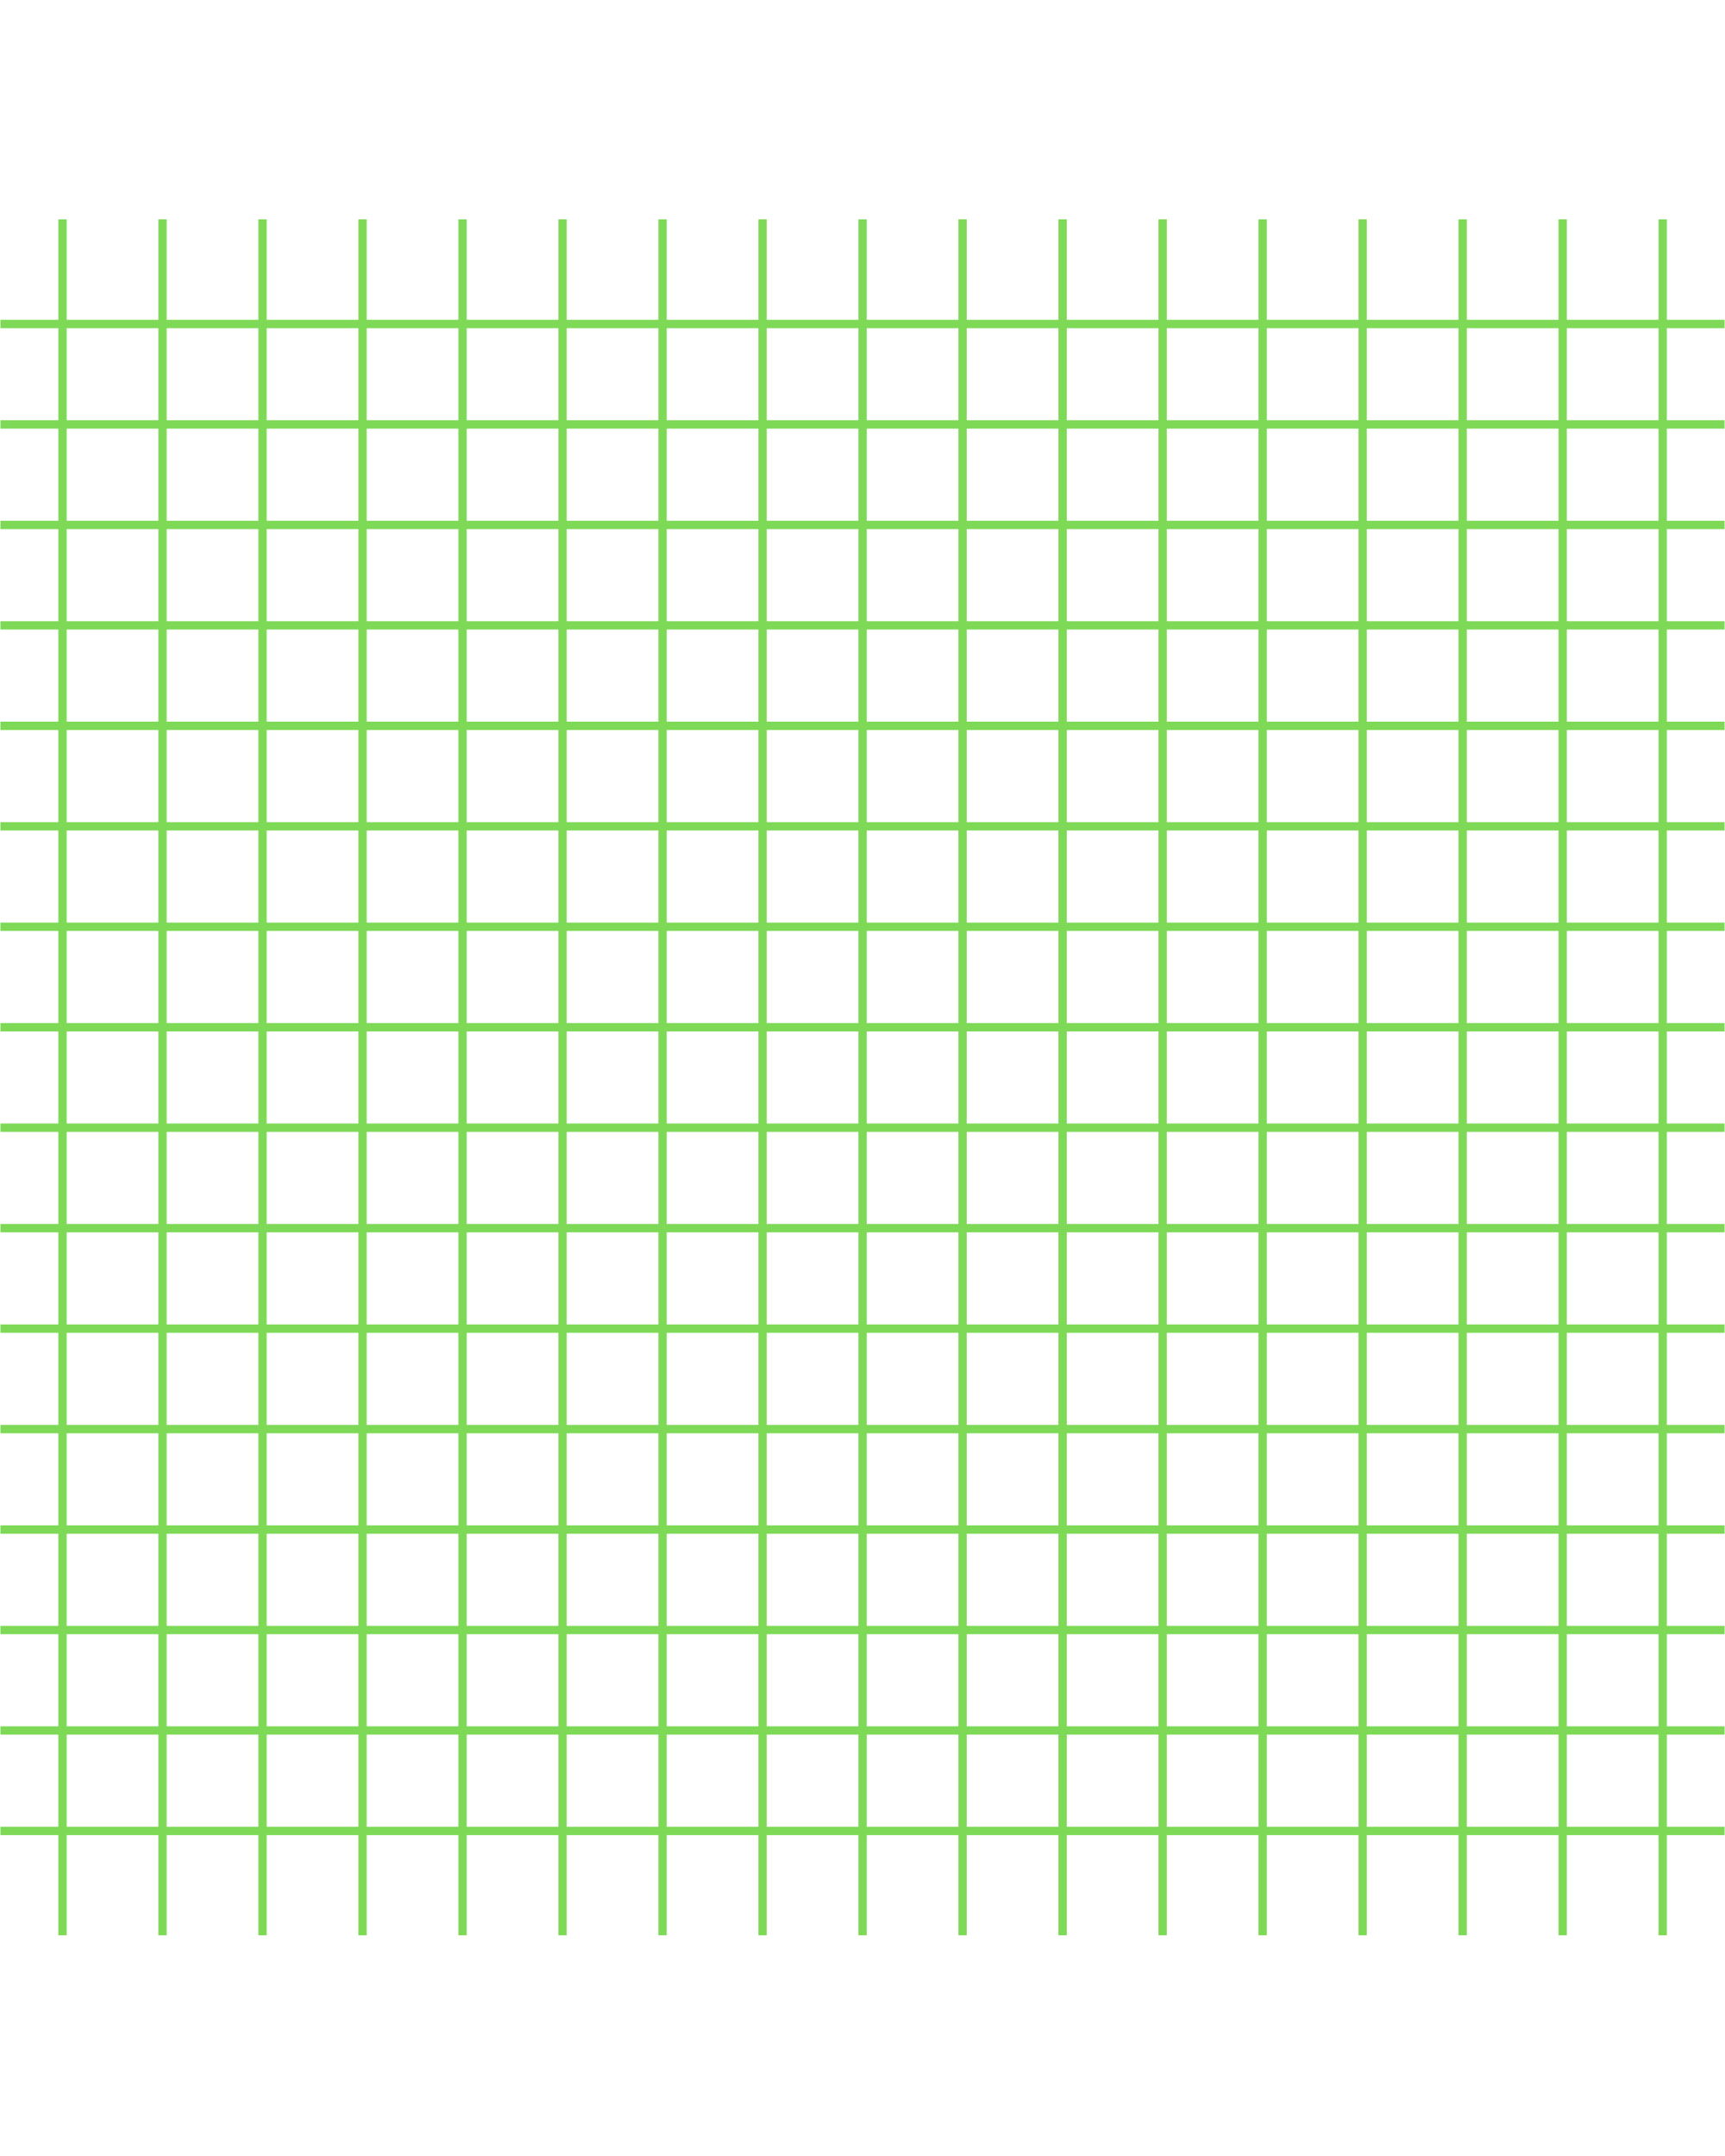<svg version="1.0" preserveAspectRatio="xMidYMid meet" height="1350" viewBox="0 0 810 1012.5" zoomAndPan="magnify" width="1080" xmlns:xlink="http://www.w3.org/1999/xlink" xmlns="http://www.w3.org/2000/svg"><defs><clipPath id="5216b9b5a1"><path clip-rule="nonzero" d="M 0.199 103.008 L 809.801 103.008 L 809.801 908.859 L 0.199 908.859 Z M 0.199 103.008"></path></clipPath></defs><g clip-path="url(#5216b9b5a1)"><path fill-rule="nonzero" fill-opacity="1" d="M 919.668 197.367 L 876.605 197.367 L 876.605 154.109 L 919.668 154.109 Z M 919.668 244.551 L 876.605 244.551 L 876.605 201.289 L 919.668 201.289 Z M 919.668 291.73 L 876.605 291.73 L 876.605 248.465 L 919.668 248.465 Z M 919.668 338.906 L 876.605 338.906 L 876.605 295.648 L 919.668 295.648 Z M 919.668 386.09 L 876.605 386.09 L 876.605 342.832 L 919.668 342.832 Z M 919.668 433.273 L 876.605 433.273 L 876.605 390.008 L 919.668 390.008 Z M 919.668 480.449 L 876.605 480.449 L 876.605 437.191 L 919.668 437.191 Z M 919.668 527.633 L 876.605 527.633 L 876.605 484.371 L 919.668 484.371 Z M 919.668 574.812 L 876.605 574.812 L 876.605 531.547 L 919.668 531.547 Z M 919.668 621.988 L 876.605 621.988 L 876.605 578.73 L 919.668 578.73 Z M 919.668 669.168 L 876.605 669.168 L 876.605 625.906 L 919.668 625.906 Z M 919.668 716.348 L 876.605 716.348 L 876.605 673.09 L 919.668 673.09 Z M 919.668 763.531 L 876.605 763.531 L 876.605 720.266 L 919.668 720.266 Z M 919.668 810.707 L 876.605 810.707 L 876.605 767.449 L 919.668 767.449 Z M 919.668 857.891 L 876.605 857.891 L 876.605 814.629 L 919.668 814.629 Z M 829.645 857.891 L 829.645 814.629 L 872.707 814.629 L 872.707 857.891 Z M 782.68 857.891 L 782.68 814.629 L 825.742 814.629 L 825.742 857.891 Z M 735.719 857.891 L 735.719 814.629 L 778.781 814.629 L 778.781 857.891 Z M 688.758 857.891 L 688.758 814.629 L 731.82 814.629 L 731.82 857.891 Z M 641.797 857.891 L 641.797 814.629 L 684.859 814.629 L 684.859 857.891 Z M 594.836 857.891 L 594.836 814.629 L 637.898 814.629 L 637.898 857.891 Z M 547.875 857.891 L 547.875 814.629 L 590.934 814.629 L 590.934 857.891 Z M 500.91 857.891 L 500.91 814.629 L 543.973 814.629 L 543.973 857.891 Z M 453.957 857.891 L 453.957 814.629 L 497.012 814.629 L 497.012 857.891 Z M 406.996 857.891 L 406.996 814.629 L 450.051 814.629 L 450.051 857.891 Z M 360.027 857.891 L 360.027 814.629 L 403.09 814.629 L 403.09 857.891 Z M 313.066 857.891 L 313.066 814.629 L 356.129 814.629 L 356.129 857.891 Z M 266.105 857.891 L 266.105 814.629 L 309.168 814.629 L 309.168 857.891 Z M 219.145 857.891 L 219.145 814.629 L 262.207 814.629 L 262.207 857.891 Z M 172.184 857.891 L 172.184 814.629 L 215.246 814.629 L 215.246 857.891 Z M 125.223 857.891 L 125.223 814.629 L 168.285 814.629 L 168.285 857.891 Z M 78.262 857.891 L 78.262 814.629 L 121.32 814.629 L 121.32 857.891 Z M 31.301 857.891 L 31.301 814.629 L 74.359 814.629 L 74.359 857.891 Z M -15.66 857.891 L -15.66 814.629 L 27.398 814.629 L 27.398 857.891 Z M -62.621 857.891 L -62.621 814.629 L -19.562 814.629 L -19.562 857.891 Z M -109.586 857.891 L -109.586 814.629 L -66.523 814.629 L -66.523 857.891 Z M -109.586 767.449 L -66.523 767.449 L -66.523 810.707 L -109.586 810.707 Z M -109.586 720.266 L -66.523 720.266 L -66.523 763.531 L -109.586 763.531 Z M -109.586 673.09 L -66.523 673.09 L -66.523 716.348 L -109.586 716.348 Z M -109.586 625.906 L -66.523 625.906 L -66.523 669.168 L -109.586 669.168 Z M -109.586 578.73 L -66.523 578.73 L -66.523 621.988 L -109.586 621.988 Z M -109.586 531.547 L -66.523 531.547 L -66.523 574.812 L -109.586 574.812 Z M -109.586 484.371 L -66.523 484.371 L -66.523 527.633 L -109.586 527.633 Z M -109.586 437.191 L -66.523 437.191 L -66.523 480.449 L -109.586 480.449 Z M -109.586 390.008 L -66.523 390.008 L -66.523 433.273 L -109.586 433.273 Z M -109.586 342.832 L -66.523 342.832 L -66.523 386.09 L -109.586 386.09 Z M -109.586 295.648 L -66.523 295.648 L -66.523 338.906 L -109.586 338.906 Z M -109.586 248.465 L -66.523 248.465 L -66.523 291.73 L -109.586 291.73 Z M -109.586 201.289 L -66.523 201.289 L -66.523 244.551 L -109.586 244.551 Z M -109.586 154.109 L -66.523 154.109 L -66.523 197.367 L -109.586 197.367 Z M -19.562 154.109 L -19.562 197.367 L -62.621 197.367 L -62.621 154.109 Z M 27.398 154.109 L 27.398 197.367 L -15.66 197.367 L -15.66 154.109 Z M 74.359 154.109 L 74.359 197.367 L 31.301 197.367 L 31.301 154.109 Z M 121.32 154.109 L 121.32 197.367 L 78.262 197.367 L 78.262 154.109 Z M 168.285 154.109 L 168.285 197.367 L 125.223 197.367 L 125.223 154.109 Z M 215.246 154.109 L 215.246 197.367 L 172.184 197.367 L 172.184 154.109 Z M 262.207 154.109 L 262.207 197.367 L 219.145 197.367 L 219.145 154.109 Z M 309.168 154.109 L 309.168 197.367 L 266.105 197.367 L 266.105 154.109 Z M 356.129 154.109 L 356.129 197.367 L 313.066 197.367 L 313.066 154.109 Z M 403.09 154.109 L 403.09 197.367 L 360.027 197.367 L 360.027 154.109 Z M 450.051 154.109 L 450.051 197.367 L 406.996 197.367 L 406.996 154.109 Z M 497.012 154.109 L 497.012 197.367 L 453.957 197.367 L 453.957 154.109 Z M 543.973 154.109 L 543.973 197.367 L 500.91 197.367 L 500.91 154.109 Z M 590.934 154.109 L 590.934 197.367 L 547.875 197.367 L 547.875 154.109 Z M 637.898 154.109 L 637.898 197.367 L 594.836 197.367 L 594.836 154.109 Z M 684.859 154.109 L 684.859 197.367 L 641.797 197.367 L 641.797 154.109 Z M 731.82 154.109 L 731.82 197.367 L 688.758 197.367 L 688.758 154.109 Z M 778.781 154.109 L 778.781 197.367 L 735.719 197.367 L 735.719 154.109 Z M 825.742 154.109 L 825.742 197.367 L 782.68 197.367 L 782.68 154.109 Z M 829.645 244.551 L 829.645 201.289 L 872.707 201.289 L 872.707 244.551 Z M 829.645 291.73 L 829.645 248.465 L 872.707 248.465 L 872.707 291.73 Z M 829.645 338.906 L 829.645 295.648 L 872.707 295.648 L 872.707 338.906 Z M 829.645 386.09 L 829.645 342.832 L 872.707 342.832 L 872.707 386.09 Z M 829.645 433.273 L 829.645 390.008 L 872.707 390.008 L 872.707 433.273 Z M 829.645 480.449 L 829.645 437.191 L 872.707 437.191 L 872.707 480.449 Z M 829.645 527.633 L 829.645 484.371 L 872.707 484.371 L 872.707 527.633 Z M 829.645 574.812 L 829.645 531.547 L 872.707 531.547 L 872.707 574.812 Z M 829.645 621.988 L 829.645 578.73 L 872.707 578.73 L 872.707 621.988 Z M 829.645 669.168 L 829.645 625.906 L 872.707 625.906 L 872.707 669.168 Z M 829.645 716.348 L 829.645 673.09 L 872.707 673.09 L 872.707 716.348 Z M 829.645 763.531 L 829.645 720.266 L 872.707 720.266 L 872.707 763.531 Z M 829.645 767.449 L 872.707 767.449 L 872.707 810.707 L 829.645 810.707 Z M 782.68 767.449 L 825.742 767.449 L 825.742 810.707 L 782.68 810.707 Z M 735.719 767.449 L 778.781 767.449 L 778.781 810.707 L 735.719 810.707 Z M 688.758 767.449 L 731.82 767.449 L 731.82 810.707 L 688.758 810.707 Z M 641.797 767.449 L 684.859 767.449 L 684.859 810.707 L 641.797 810.707 Z M 594.836 767.449 L 637.898 767.449 L 637.898 810.707 L 594.836 810.707 Z M 547.875 767.449 L 590.934 767.449 L 590.934 810.707 L 547.875 810.707 Z M 500.91 767.449 L 543.973 767.449 L 543.973 810.707 L 500.91 810.707 Z M 453.957 767.449 L 497.012 767.449 L 497.012 810.707 L 453.957 810.707 Z M 406.996 767.449 L 450.051 767.449 L 450.051 810.707 L 406.996 810.707 Z M 360.027 767.449 L 403.09 767.449 L 403.09 810.707 L 360.027 810.707 Z M 313.066 767.449 L 356.129 767.449 L 356.129 810.707 L 313.066 810.707 Z M 266.105 767.449 L 309.168 767.449 L 309.168 810.707 L 266.105 810.707 Z M 219.145 767.449 L 262.207 767.449 L 262.207 810.707 L 219.145 810.707 Z M 172.184 767.449 L 215.246 767.449 L 215.246 810.707 L 172.184 810.707 Z M 125.223 767.449 L 168.285 767.449 L 168.285 810.707 L 125.223 810.707 Z M 78.262 767.449 L 121.32 767.449 L 121.32 810.707 L 78.262 810.707 Z M 31.301 767.449 L 74.359 767.449 L 74.359 810.707 L 31.301 810.707 Z M -15.66 767.449 L 27.398 767.449 L 27.398 810.707 L -15.66 810.707 Z M -19.562 767.449 L -19.562 810.707 L -62.621 810.707 L -62.621 767.449 Z M -19.562 720.266 L -19.562 763.531 L -62.621 763.531 L -62.621 720.266 Z M -19.562 673.09 L -19.562 716.348 L -62.621 716.348 L -62.621 673.09 Z M -19.562 625.906 L -19.562 669.168 L -62.621 669.168 L -62.621 625.906 Z M -19.562 578.73 L -19.562 621.988 L -62.621 621.988 L -62.621 578.73 Z M -19.562 531.547 L -19.562 574.812 L -62.621 574.812 L -62.621 531.547 Z M -19.562 484.371 L -19.562 527.633 L -62.621 527.633 L -62.621 484.371 Z M -19.562 437.191 L -19.562 480.449 L -62.621 480.449 L -62.621 437.191 Z M -19.562 390.008 L -19.562 433.273 L -62.621 433.273 L -62.621 390.008 Z M -19.562 342.832 L -19.562 386.09 L -62.621 386.09 L -62.621 342.832 Z M -19.562 295.648 L -19.562 338.906 L -62.621 338.906 L -62.621 295.648 Z M -19.562 248.465 L -19.562 291.73 L -62.621 291.73 L -62.621 248.465 Z M -19.562 244.551 L -62.621 244.551 L -62.621 201.289 L -19.562 201.289 Z M 27.398 244.551 L -15.66 244.551 L -15.66 201.289 L 27.398 201.289 Z M 74.359 244.551 L 31.301 244.551 L 31.301 201.289 L 74.359 201.289 Z M 121.32 244.551 L 78.262 244.551 L 78.262 201.289 L 121.32 201.289 Z M 168.285 244.551 L 125.223 244.551 L 125.223 201.289 L 168.285 201.289 Z M 215.246 244.551 L 172.184 244.551 L 172.184 201.289 L 215.246 201.289 Z M 262.207 244.551 L 219.145 244.551 L 219.145 201.289 L 262.207 201.289 Z M 309.168 244.551 L 266.105 244.551 L 266.105 201.289 L 309.168 201.289 Z M 356.129 244.551 L 313.066 244.551 L 313.066 201.289 L 356.129 201.289 Z M 403.09 244.551 L 360.027 244.551 L 360.027 201.289 L 403.09 201.289 Z M 450.051 244.551 L 406.996 244.551 L 406.996 201.289 L 450.051 201.289 Z M 497.012 244.551 L 453.957 244.551 L 453.957 201.289 L 497.012 201.289 Z M 543.973 244.551 L 500.91 244.551 L 500.91 201.289 L 543.973 201.289 Z M 590.934 244.551 L 547.875 244.551 L 547.875 201.289 L 590.934 201.289 Z M 637.898 244.551 L 594.836 244.551 L 594.836 201.289 L 637.898 201.289 Z M 684.859 244.551 L 641.797 244.551 L 641.797 201.289 L 684.859 201.289 Z M 731.82 244.551 L 688.758 244.551 L 688.758 201.289 L 731.82 201.289 Z M 778.781 244.551 L 735.719 244.551 L 735.719 201.289 L 778.781 201.289 Z M 782.68 244.551 L 782.68 201.289 L 825.742 201.289 L 825.742 244.551 Z M 782.68 291.73 L 782.68 248.465 L 825.742 248.465 L 825.742 291.73 Z M 782.68 338.906 L 782.68 295.648 L 825.742 295.648 L 825.742 338.906 Z M 782.68 386.09 L 782.68 342.832 L 825.742 342.832 L 825.742 386.09 Z M 782.68 433.273 L 782.68 390.008 L 825.742 390.008 L 825.742 433.273 Z M 782.68 480.449 L 782.68 437.191 L 825.742 437.191 L 825.742 480.449 Z M 782.68 527.633 L 782.68 484.371 L 825.742 484.371 L 825.742 527.633 Z M 782.68 574.812 L 782.68 531.547 L 825.742 531.547 L 825.742 574.812 Z M 782.68 621.988 L 782.68 578.73 L 825.742 578.73 L 825.742 621.988 Z M 782.68 669.168 L 782.68 625.906 L 825.742 625.906 L 825.742 669.168 Z M 782.68 716.348 L 782.68 673.09 L 825.742 673.09 L 825.742 716.348 Z M 782.68 720.266 L 825.742 720.266 L 825.742 763.531 L 782.68 763.531 Z M 735.719 720.266 L 778.781 720.266 L 778.781 763.531 L 735.719 763.531 Z M 688.758 720.266 L 731.82 720.266 L 731.82 763.531 L 688.758 763.531 Z M 641.797 720.266 L 684.859 720.266 L 684.859 763.531 L 641.797 763.531 Z M 594.836 720.266 L 637.898 720.266 L 637.898 763.531 L 594.836 763.531 Z M 547.875 720.266 L 590.934 720.266 L 590.934 763.531 L 547.875 763.531 Z M 500.91 720.266 L 543.973 720.266 L 543.973 763.531 L 500.91 763.531 Z M 453.957 720.266 L 497.012 720.266 L 497.012 763.531 L 453.957 763.531 Z M 406.996 720.266 L 450.051 720.266 L 450.051 763.531 L 406.996 763.531 Z M 360.027 720.266 L 403.09 720.266 L 403.09 763.531 L 360.027 763.531 Z M 313.066 720.266 L 356.129 720.266 L 356.129 763.531 L 313.066 763.531 Z M 266.105 720.266 L 309.168 720.266 L 309.168 763.531 L 266.105 763.531 Z M 219.145 720.266 L 262.207 720.266 L 262.207 763.531 L 219.145 763.531 Z M 172.184 720.266 L 215.246 720.266 L 215.246 763.531 L 172.184 763.531 Z M 125.223 720.266 L 168.285 720.266 L 168.285 763.531 L 125.223 763.531 Z M 78.262 720.266 L 121.32 720.266 L 121.32 763.531 L 78.262 763.531 Z M 31.301 720.266 L 74.359 720.266 L 74.359 763.531 L 31.301 763.531 Z M 27.398 720.266 L 27.398 763.531 L -15.66 763.531 L -15.66 720.266 Z M 27.398 673.09 L 27.398 716.348 L -15.66 716.348 L -15.66 673.09 Z M 27.398 625.906 L 27.398 669.168 L -15.66 669.168 L -15.66 625.906 Z M 27.398 578.73 L 27.398 621.988 L -15.66 621.988 L -15.66 578.73 Z M 27.398 531.547 L 27.398 574.812 L -15.66 574.812 L -15.66 531.547 Z M 27.398 484.371 L 27.398 527.633 L -15.66 527.633 L -15.66 484.371 Z M 27.398 437.191 L 27.398 480.449 L -15.66 480.449 L -15.66 437.191 Z M 27.398 390.008 L 27.398 433.273 L -15.66 433.273 L -15.66 390.008 Z M 27.398 342.832 L 27.398 386.09 L -15.66 386.09 L -15.66 342.832 Z M 27.398 295.648 L 27.398 338.906 L -15.66 338.906 L -15.66 295.648 Z M 27.398 291.73 L -15.66 291.73 L -15.66 248.465 L 27.398 248.465 Z M 74.359 291.73 L 31.301 291.73 L 31.301 248.465 L 74.359 248.465 Z M 121.32 291.73 L 78.262 291.73 L 78.262 248.465 L 121.32 248.465 Z M 168.285 291.73 L 125.223 291.73 L 125.223 248.465 L 168.285 248.465 Z M 215.246 291.73 L 172.184 291.73 L 172.184 248.465 L 215.246 248.465 Z M 262.207 291.73 L 219.145 291.73 L 219.145 248.465 L 262.207 248.465 Z M 309.168 291.73 L 266.105 291.73 L 266.105 248.465 L 309.168 248.465 Z M 356.129 291.73 L 313.066 291.73 L 313.066 248.465 L 356.129 248.465 Z M 403.09 291.73 L 360.027 291.73 L 360.027 248.465 L 403.09 248.465 Z M 450.051 291.73 L 406.996 291.73 L 406.996 248.465 L 450.051 248.465 Z M 497.012 291.73 L 453.957 291.73 L 453.957 248.465 L 497.012 248.465 Z M 543.973 291.73 L 500.91 291.73 L 500.91 248.465 L 543.973 248.465 Z M 590.934 291.73 L 547.875 291.73 L 547.875 248.465 L 590.934 248.465 Z M 637.898 291.73 L 594.836 291.73 L 594.836 248.465 L 637.898 248.465 Z M 684.859 291.73 L 641.797 291.73 L 641.797 248.465 L 684.859 248.465 Z M 731.82 291.73 L 688.758 291.73 L 688.758 248.465 L 731.82 248.465 Z M 735.719 291.73 L 735.719 248.465 L 778.781 248.465 L 778.781 291.73 Z M 735.719 338.906 L 735.719 295.648 L 778.781 295.648 L 778.781 338.906 Z M 735.719 386.09 L 735.719 342.832 L 778.781 342.832 L 778.781 386.09 Z M 735.719 433.273 L 735.719 390.008 L 778.781 390.008 L 778.781 433.273 Z M 735.719 480.449 L 735.719 437.191 L 778.781 437.191 L 778.781 480.449 Z M 735.719 527.633 L 735.719 484.371 L 778.781 484.371 L 778.781 527.633 Z M 735.719 574.812 L 735.719 531.547 L 778.781 531.547 L 778.781 574.812 Z M 735.719 621.988 L 735.719 578.73 L 778.781 578.73 L 778.781 621.988 Z M 735.719 669.168 L 735.719 625.906 L 778.781 625.906 L 778.781 669.168 Z M 735.719 673.09 L 778.781 673.09 L 778.781 716.348 L 735.719 716.348 Z M 688.758 673.09 L 731.82 673.09 L 731.82 716.348 L 688.758 716.348 Z M 641.797 673.09 L 684.859 673.09 L 684.859 716.348 L 641.797 716.348 Z M 594.836 673.09 L 637.898 673.09 L 637.898 716.348 L 594.836 716.348 Z M 547.875 673.09 L 590.934 673.09 L 590.934 716.348 L 547.875 716.348 Z M 500.91 673.09 L 543.973 673.09 L 543.973 716.348 L 500.91 716.348 Z M 453.957 673.09 L 497.012 673.09 L 497.012 716.348 L 453.957 716.348 Z M 406.996 673.09 L 450.051 673.09 L 450.051 716.348 L 406.996 716.348 Z M 360.027 673.09 L 403.09 673.09 L 403.09 716.348 L 360.027 716.348 Z M 313.066 673.09 L 356.129 673.09 L 356.129 716.348 L 313.066 716.348 Z M 266.105 673.09 L 309.168 673.09 L 309.168 716.348 L 266.105 716.348 Z M 219.145 673.09 L 262.207 673.09 L 262.207 716.348 L 219.145 716.348 Z M 172.184 673.09 L 215.246 673.09 L 215.246 716.348 L 172.184 716.348 Z M 125.223 673.09 L 168.285 673.09 L 168.285 716.348 L 125.223 716.348 Z M 78.262 673.09 L 121.32 673.09 L 121.32 716.348 L 78.262 716.348 Z M 74.359 673.09 L 74.359 716.348 L 31.301 716.348 L 31.301 673.09 Z M 74.359 625.906 L 74.359 669.168 L 31.301 669.168 L 31.301 625.906 Z M 74.359 578.73 L 74.359 621.988 L 31.301 621.988 L 31.301 578.73 Z M 74.359 531.547 L 74.359 574.812 L 31.301 574.812 L 31.301 531.547 Z M 74.359 484.371 L 74.359 527.633 L 31.301 527.633 L 31.301 484.371 Z M 74.359 437.191 L 74.359 480.449 L 31.301 480.449 L 31.301 437.191 Z M 74.359 390.008 L 74.359 433.273 L 31.301 433.273 L 31.301 390.008 Z M 74.359 342.832 L 74.359 386.09 L 31.301 386.09 L 31.301 342.832 Z M 74.359 338.906 L 31.301 338.906 L 31.301 295.648 L 74.359 295.648 Z M 121.32 338.906 L 78.262 338.906 L 78.262 295.648 L 121.32 295.648 Z M 168.285 338.906 L 125.223 338.906 L 125.223 295.648 L 168.285 295.648 Z M 215.246 338.906 L 172.184 338.906 L 172.184 295.648 L 215.246 295.648 Z M 262.207 338.906 L 219.145 338.906 L 219.145 295.648 L 262.207 295.648 Z M 309.168 338.906 L 266.105 338.906 L 266.105 295.648 L 309.168 295.648 Z M 356.129 338.906 L 313.066 338.906 L 313.066 295.648 L 356.129 295.648 Z M 403.09 338.906 L 360.027 338.906 L 360.027 295.648 L 403.09 295.648 Z M 450.051 338.906 L 406.996 338.906 L 406.996 295.648 L 450.051 295.648 Z M 497.012 338.906 L 453.957 338.906 L 453.957 295.648 L 497.012 295.648 Z M 543.973 338.906 L 500.91 338.906 L 500.91 295.648 L 543.973 295.648 Z M 590.934 338.906 L 547.875 338.906 L 547.875 295.648 L 590.934 295.648 Z M 637.898 338.906 L 594.836 338.906 L 594.836 295.648 L 637.898 295.648 Z M 684.859 338.906 L 641.797 338.906 L 641.797 295.648 L 684.859 295.648 Z M 688.758 338.906 L 688.758 295.648 L 731.82 295.648 L 731.82 338.906 Z M 688.758 386.09 L 688.758 342.832 L 731.82 342.832 L 731.82 386.09 Z M 688.758 433.273 L 688.758 390.008 L 731.82 390.008 L 731.82 433.273 Z M 688.758 480.449 L 688.758 437.191 L 731.82 437.191 L 731.82 480.449 Z M 688.758 527.633 L 688.758 484.371 L 731.82 484.371 L 731.82 527.633 Z M 688.758 574.812 L 688.758 531.547 L 731.82 531.547 L 731.82 574.812 Z M 688.758 621.988 L 688.758 578.73 L 731.82 578.73 L 731.82 621.988 Z M 688.758 625.906 L 731.82 625.906 L 731.82 669.168 L 688.758 669.168 Z M 641.797 625.906 L 684.859 625.906 L 684.859 669.168 L 641.797 669.168 Z M 594.836 625.906 L 637.898 625.906 L 637.898 669.168 L 594.836 669.168 Z M 547.875 625.906 L 590.934 625.906 L 590.934 669.168 L 547.875 669.168 Z M 500.91 625.906 L 543.973 625.906 L 543.973 669.168 L 500.91 669.168 Z M 453.957 625.906 L 497.012 625.906 L 497.012 669.168 L 453.957 669.168 Z M 406.996 625.906 L 450.051 625.906 L 450.051 669.168 L 406.996 669.168 Z M 360.027 625.906 L 403.09 625.906 L 403.09 669.168 L 360.027 669.168 Z M 313.066 625.906 L 356.129 625.906 L 356.129 669.168 L 313.066 669.168 Z M 266.105 625.906 L 309.168 625.906 L 309.168 669.168 L 266.105 669.168 Z M 219.145 625.906 L 262.207 625.906 L 262.207 669.168 L 219.145 669.168 Z M 172.184 625.906 L 215.246 625.906 L 215.246 669.168 L 172.184 669.168 Z M 125.223 625.906 L 168.285 625.906 L 168.285 669.168 L 125.223 669.168 Z M 121.32 625.906 L 121.32 669.168 L 78.262 669.168 L 78.262 625.906 Z M 121.32 578.73 L 121.32 621.988 L 78.262 621.988 L 78.262 578.73 Z M 121.32 531.547 L 121.32 574.812 L 78.262 574.812 L 78.262 531.547 Z M 121.32 484.371 L 121.32 527.633 L 78.262 527.633 L 78.262 484.371 Z M 121.32 437.191 L 121.32 480.449 L 78.262 480.449 L 78.262 437.191 Z M 121.32 390.008 L 121.32 433.273 L 78.262 433.273 L 78.262 390.008 Z M 121.32 386.09 L 78.262 386.09 L 78.262 342.832 L 121.32 342.832 Z M 168.285 386.09 L 125.223 386.09 L 125.223 342.832 L 168.285 342.832 Z M 215.246 386.09 L 172.184 386.09 L 172.184 342.832 L 215.246 342.832 Z M 262.207 386.09 L 219.145 386.09 L 219.145 342.832 L 262.207 342.832 Z M 309.168 386.09 L 266.105 386.09 L 266.105 342.832 L 309.168 342.832 Z M 356.129 386.09 L 313.066 386.09 L 313.066 342.832 L 356.129 342.832 Z M 403.09 386.09 L 360.027 386.09 L 360.027 342.832 L 403.09 342.832 Z M 450.051 386.09 L 406.996 386.09 L 406.996 342.832 L 450.051 342.832 Z M 497.012 386.09 L 453.957 386.09 L 453.957 342.832 L 497.012 342.832 Z M 543.973 386.09 L 500.91 386.09 L 500.91 342.832 L 543.973 342.832 Z M 590.934 386.09 L 547.875 386.09 L 547.875 342.832 L 590.934 342.832 Z M 637.898 386.09 L 594.836 386.09 L 594.836 342.832 L 637.898 342.832 Z M 641.797 386.09 L 641.797 342.832 L 684.859 342.832 L 684.859 386.09 Z M 641.797 433.273 L 641.797 390.008 L 684.859 390.008 L 684.859 433.273 Z M 641.797 480.449 L 641.797 437.191 L 684.859 437.191 L 684.859 480.449 Z M 641.797 527.633 L 641.797 484.371 L 684.859 484.371 L 684.859 527.633 Z M 641.797 574.812 L 641.797 531.547 L 684.859 531.547 L 684.859 574.812 Z M 641.797 578.73 L 684.859 578.73 L 684.859 621.988 L 641.797 621.988 Z M 594.836 578.73 L 637.898 578.73 L 637.898 621.988 L 594.836 621.988 Z M 547.875 578.73 L 590.934 578.73 L 590.934 621.988 L 547.875 621.988 Z M 500.91 578.73 L 543.973 578.73 L 543.973 621.988 L 500.91 621.988 Z M 453.957 578.73 L 497.012 578.73 L 497.012 621.988 L 453.957 621.988 Z M 406.996 578.73 L 450.051 578.73 L 450.051 621.988 L 406.996 621.988 Z M 360.027 578.73 L 403.09 578.73 L 403.09 621.988 L 360.027 621.988 Z M 313.066 578.73 L 356.129 578.73 L 356.129 621.988 L 313.066 621.988 Z M 266.105 578.73 L 309.168 578.73 L 309.168 621.988 L 266.105 621.988 Z M 219.145 578.73 L 262.207 578.73 L 262.207 621.988 L 219.145 621.988 Z M 172.184 578.73 L 215.246 578.73 L 215.246 621.988 L 172.184 621.988 Z M 168.285 578.73 L 168.285 621.988 L 125.223 621.988 L 125.223 578.73 Z M 168.285 531.547 L 168.285 574.812 L 125.223 574.812 L 125.223 531.547 Z M 168.285 484.371 L 168.285 527.633 L 125.223 527.633 L 125.223 484.371 Z M 168.285 437.191 L 168.285 480.449 L 125.223 480.449 L 125.223 437.191 Z M 168.285 433.273 L 125.223 433.273 L 125.223 390.008 L 168.285 390.008 Z M 215.246 433.273 L 172.184 433.273 L 172.184 390.008 L 215.246 390.008 Z M 262.207 433.273 L 219.145 433.273 L 219.145 390.008 L 262.207 390.008 Z M 309.168 433.273 L 266.105 433.273 L 266.105 390.008 L 309.168 390.008 Z M 356.129 433.273 L 313.066 433.273 L 313.066 390.008 L 356.129 390.008 Z M 403.09 433.273 L 360.027 433.273 L 360.027 390.008 L 403.09 390.008 Z M 450.051 433.273 L 406.996 433.273 L 406.996 390.008 L 450.051 390.008 Z M 497.012 433.273 L 453.957 433.273 L 453.957 390.008 L 497.012 390.008 Z M 543.973 433.273 L 500.91 433.273 L 500.91 390.008 L 543.973 390.008 Z M 590.934 433.273 L 547.875 433.273 L 547.875 390.008 L 590.934 390.008 Z M 594.836 433.273 L 594.836 390.008 L 637.898 390.008 L 637.898 433.273 Z M 594.836 480.449 L 594.836 437.191 L 637.898 437.191 L 637.898 480.449 Z M 594.836 527.633 L 594.836 484.371 L 637.898 484.371 L 637.898 527.633 Z M 594.836 531.547 L 637.898 531.547 L 637.898 574.812 L 594.836 574.812 Z M 547.875 531.547 L 590.934 531.547 L 590.934 574.812 L 547.875 574.812 Z M 500.91 531.547 L 543.973 531.547 L 543.973 574.812 L 500.91 574.812 Z M 453.957 531.547 L 497.012 531.547 L 497.012 574.812 L 453.957 574.812 Z M 406.996 531.547 L 450.051 531.547 L 450.051 574.812 L 406.996 574.812 Z M 360.027 531.547 L 403.09 531.547 L 403.09 574.812 L 360.027 574.812 Z M 313.066 531.547 L 356.129 531.547 L 356.129 574.812 L 313.066 574.812 Z M 266.105 531.547 L 309.168 531.547 L 309.168 574.812 L 266.105 574.812 Z M 219.145 531.547 L 262.207 531.547 L 262.207 574.812 L 219.145 574.812 Z M 215.246 531.547 L 215.246 574.812 L 172.184 574.812 L 172.184 531.547 Z M 215.246 484.371 L 215.246 527.633 L 172.184 527.633 L 172.184 484.371 Z M 215.246 480.449 L 172.184 480.449 L 172.184 437.191 L 215.246 437.191 Z M 262.207 480.449 L 219.145 480.449 L 219.145 437.191 L 262.207 437.191 Z M 309.168 480.449 L 266.105 480.449 L 266.105 437.191 L 309.168 437.191 Z M 356.129 480.449 L 313.066 480.449 L 313.066 437.191 L 356.129 437.191 Z M 403.09 480.449 L 360.027 480.449 L 360.027 437.191 L 403.09 437.191 Z M 450.051 480.449 L 406.996 480.449 L 406.996 437.191 L 450.051 437.191 Z M 497.012 480.449 L 453.957 480.449 L 453.957 437.191 L 497.012 437.191 Z M 543.973 480.449 L 500.91 480.449 L 500.91 437.191 L 543.973 437.191 Z M 547.875 480.449 L 547.875 437.191 L 590.934 437.191 L 590.934 480.449 Z M 547.875 484.371 L 590.934 484.371 L 590.934 527.633 L 547.875 527.633 Z M 500.91 484.371 L 543.973 484.371 L 543.973 527.633 L 500.91 527.633 Z M 453.957 484.371 L 497.012 484.371 L 497.012 527.633 L 453.957 527.633 Z M 406.996 484.371 L 450.051 484.371 L 450.051 527.633 L 406.996 527.633 Z M 360.027 484.371 L 403.09 484.371 L 403.09 527.633 L 360.027 527.633 Z M 313.066 484.371 L 356.129 484.371 L 356.129 527.633 L 313.066 527.633 Z M 262.207 527.633 L 219.145 527.633 L 219.145 484.371 L 262.207 484.371 Z M 266.105 484.371 L 309.168 484.371 L 309.168 527.633 L 266.105 527.633 Z M 872.707 154.109 L 872.707 197.367 L 829.645 197.367 L 829.645 154.109 Z M 970.527 154.109 L 970.527 150.191 L 923.566 150.191 L 923.566 103.008 L 919.668 103.008 L 919.668 150.191 L 876.605 150.191 L 876.605 103.008 L 872.707 103.008 L 872.707 150.191 L 829.645 150.191 L 829.645 103.008 L 825.742 103.008 L 825.742 150.191 L 782.68 150.191 L 782.68 103.008 L 778.781 103.008 L 778.781 150.191 L 735.719 150.191 L 735.719 103.008 L 731.82 103.008 L 731.82 150.191 L 688.758 150.191 L 688.758 103.008 L 684.859 103.008 L 684.859 150.191 L 641.797 150.191 L 641.797 103.008 L 637.898 103.008 L 637.898 150.191 L 594.836 150.191 L 594.836 103.008 L 590.934 103.008 L 590.934 150.191 L 547.875 150.191 L 547.875 103.008 L 543.973 103.008 L 543.973 150.191 L 500.91 150.191 L 500.91 103.008 L 497.012 103.008 L 497.012 150.191 L 453.957 150.191 L 453.957 103.008 L 450.051 103.008 L 450.051 150.191 L 406.996 150.191 L 406.996 103.008 L 403.09 103.008 L 403.09 150.191 L 360.027 150.191 L 360.027 103.008 L 356.129 103.008 L 356.129 150.191 L 313.066 150.191 L 313.066 103.008 L 309.168 103.008 L 309.168 150.191 L 266.105 150.191 L 266.105 103.008 L 262.207 103.008 L 262.207 150.191 L 219.145 150.191 L 219.145 103.008 L 215.246 103.008 L 215.246 150.191 L 172.184 150.191 L 172.184 103.008 L 168.285 103.008 L 168.285 150.191 L 125.223 150.191 L 125.223 103.008 L 121.32 103.008 L 121.32 150.191 L 78.262 150.191 L 78.262 103.008 L 74.359 103.008 L 74.359 150.191 L 31.301 150.191 L 31.301 103.008 L 27.398 103.008 L 27.398 150.191 L -15.66 150.191 L -15.66 103.008 L -19.562 103.008 L -19.562 150.191 L -62.621 150.191 L -62.621 103.008 L -66.523 103.008 L -66.523 150.191 L -109.586 150.191 L -109.586 103.008 L -113.484 103.008 L -113.484 150.191 L -160.445 150.191 L -160.445 154.109 L -113.484 154.109 L -113.484 197.367 L -160.445 197.367 L -160.445 201.289 L -113.484 201.289 L -113.484 244.551 L -160.445 244.551 L -160.445 248.465 L -113.484 248.465 L -113.484 291.73 L -160.445 291.73 L -160.445 295.648 L -113.484 295.648 L -113.484 338.906 L -160.445 338.906 L -160.445 342.832 L -113.484 342.832 L -113.484 386.09 L -160.445 386.09 L -160.445 390.008 L -113.484 390.008 L -113.484 433.273 L -160.445 433.273 L -160.445 437.191 L -113.484 437.191 L -113.484 480.449 L -160.445 480.449 L -160.445 484.371 L -113.484 484.371 L -113.484 527.633 L -160.445 527.633 L -160.445 531.547 L -113.484 531.547 L -113.484 574.812 L -160.445 574.812 L -160.445 578.73 L -113.484 578.73 L -113.484 621.988 L -160.445 621.988 L -160.445 625.906 L -113.484 625.906 L -113.484 669.168 L -160.445 669.168 L -160.445 673.09 L -113.484 673.09 L -113.484 716.348 L -160.445 716.348 L -160.445 720.266 L -113.484 720.266 L -113.484 763.531 L -160.445 763.531 L -160.445 767.449 L -113.484 767.449 L -113.484 810.707 L -160.445 810.707 L -160.445 814.629 L -113.484 814.629 L -113.484 857.891 L -160.445 857.891 L -160.445 861.809 L -113.484 861.809 L -113.484 908.988 L -109.586 908.988 L -109.586 861.809 L -66.523 861.809 L -66.523 908.988 L -62.621 908.988 L -62.621 861.809 L -19.562 861.809 L -19.562 908.988 L -15.66 908.988 L -15.66 861.809 L 27.398 861.809 L 27.398 908.988 L 31.301 908.988 L 31.301 861.809 L 74.359 861.809 L 74.359 908.988 L 78.262 908.988 L 78.262 861.809 L 121.32 861.809 L 121.32 908.988 L 125.223 908.988 L 125.223 861.809 L 168.285 861.809 L 168.285 908.988 L 172.184 908.988 L 172.184 861.809 L 215.246 861.809 L 215.246 908.988 L 219.145 908.988 L 219.145 861.809 L 262.207 861.809 L 262.207 908.988 L 266.105 908.988 L 266.105 861.809 L 309.168 861.809 L 309.168 908.988 L 313.066 908.988 L 313.066 861.809 L 356.129 861.809 L 356.129 908.988 L 360.027 908.988 L 360.027 861.809 L 403.09 861.809 L 403.09 908.988 L 406.996 908.988 L 406.996 861.809 L 450.051 861.809 L 450.051 908.988 L 453.957 908.988 L 453.957 861.809 L 497.012 861.809 L 497.012 908.988 L 500.91 908.988 L 500.91 861.809 L 543.973 861.809 L 543.973 908.988 L 547.875 908.988 L 547.875 861.809 L 590.934 861.809 L 590.934 908.988 L 594.836 908.988 L 594.836 861.809 L 637.898 861.809 L 637.898 908.988 L 641.797 908.988 L 641.797 861.809 L 684.859 861.809 L 684.859 908.988 L 688.758 908.988 L 688.758 861.809 L 731.82 861.809 L 731.82 908.988 L 735.719 908.988 L 735.719 861.809 L 778.781 861.809 L 778.781 908.988 L 782.68 908.988 L 782.68 861.809 L 825.742 861.809 L 825.742 908.988 L 829.645 908.988 L 829.645 861.809 L 872.707 861.809 L 872.707 908.988 L 876.605 908.988 L 876.605 861.809 L 919.668 861.809 L 919.668 908.988 L 923.566 908.988 L 923.566 861.809 L 970.527 861.809 L 970.527 857.891 L 923.566 857.891 L 923.566 814.629 L 970.527 814.629 L 970.527 810.707 L 923.566 810.707 L 923.566 767.449 L 970.527 767.449 L 970.527 763.531 L 923.566 763.531 L 923.566 720.266 L 970.527 720.266 L 970.527 716.348 L 923.566 716.348 L 923.566 673.09 L 970.527 673.09 L 970.527 669.168 L 923.566 669.168 L 923.566 625.906 L 970.527 625.906 L 970.527 621.988 L 923.566 621.988 L 923.566 578.73 L 970.527 578.73 L 970.527 574.812 L 923.566 574.812 L 923.566 531.547 L 970.527 531.547 L 970.527 527.633 L 923.566 527.633 L 923.566 484.371 L 970.527 484.371 L 970.527 480.449 L 923.566 480.449 L 923.566 437.191 L 970.527 437.191 L 970.527 433.273 L 923.566 433.273 L 923.566 390.008 L 970.527 390.008 L 970.527 386.09 L 923.566 386.09 L 923.566 342.832 L 970.527 342.832 L 970.527 338.906 L 923.566 338.906 L 923.566 295.648 L 970.527 295.648 L 970.527 291.73 L 923.566 291.73 L 923.566 248.465 L 970.527 248.465 L 970.527 244.551 L 923.566 244.551 L 923.566 201.289 L 970.527 201.289 L 970.527 197.367 L 923.566 197.367 L 923.566 154.109 L 970.527 154.109" fill="#7ed957"></path></g></svg>